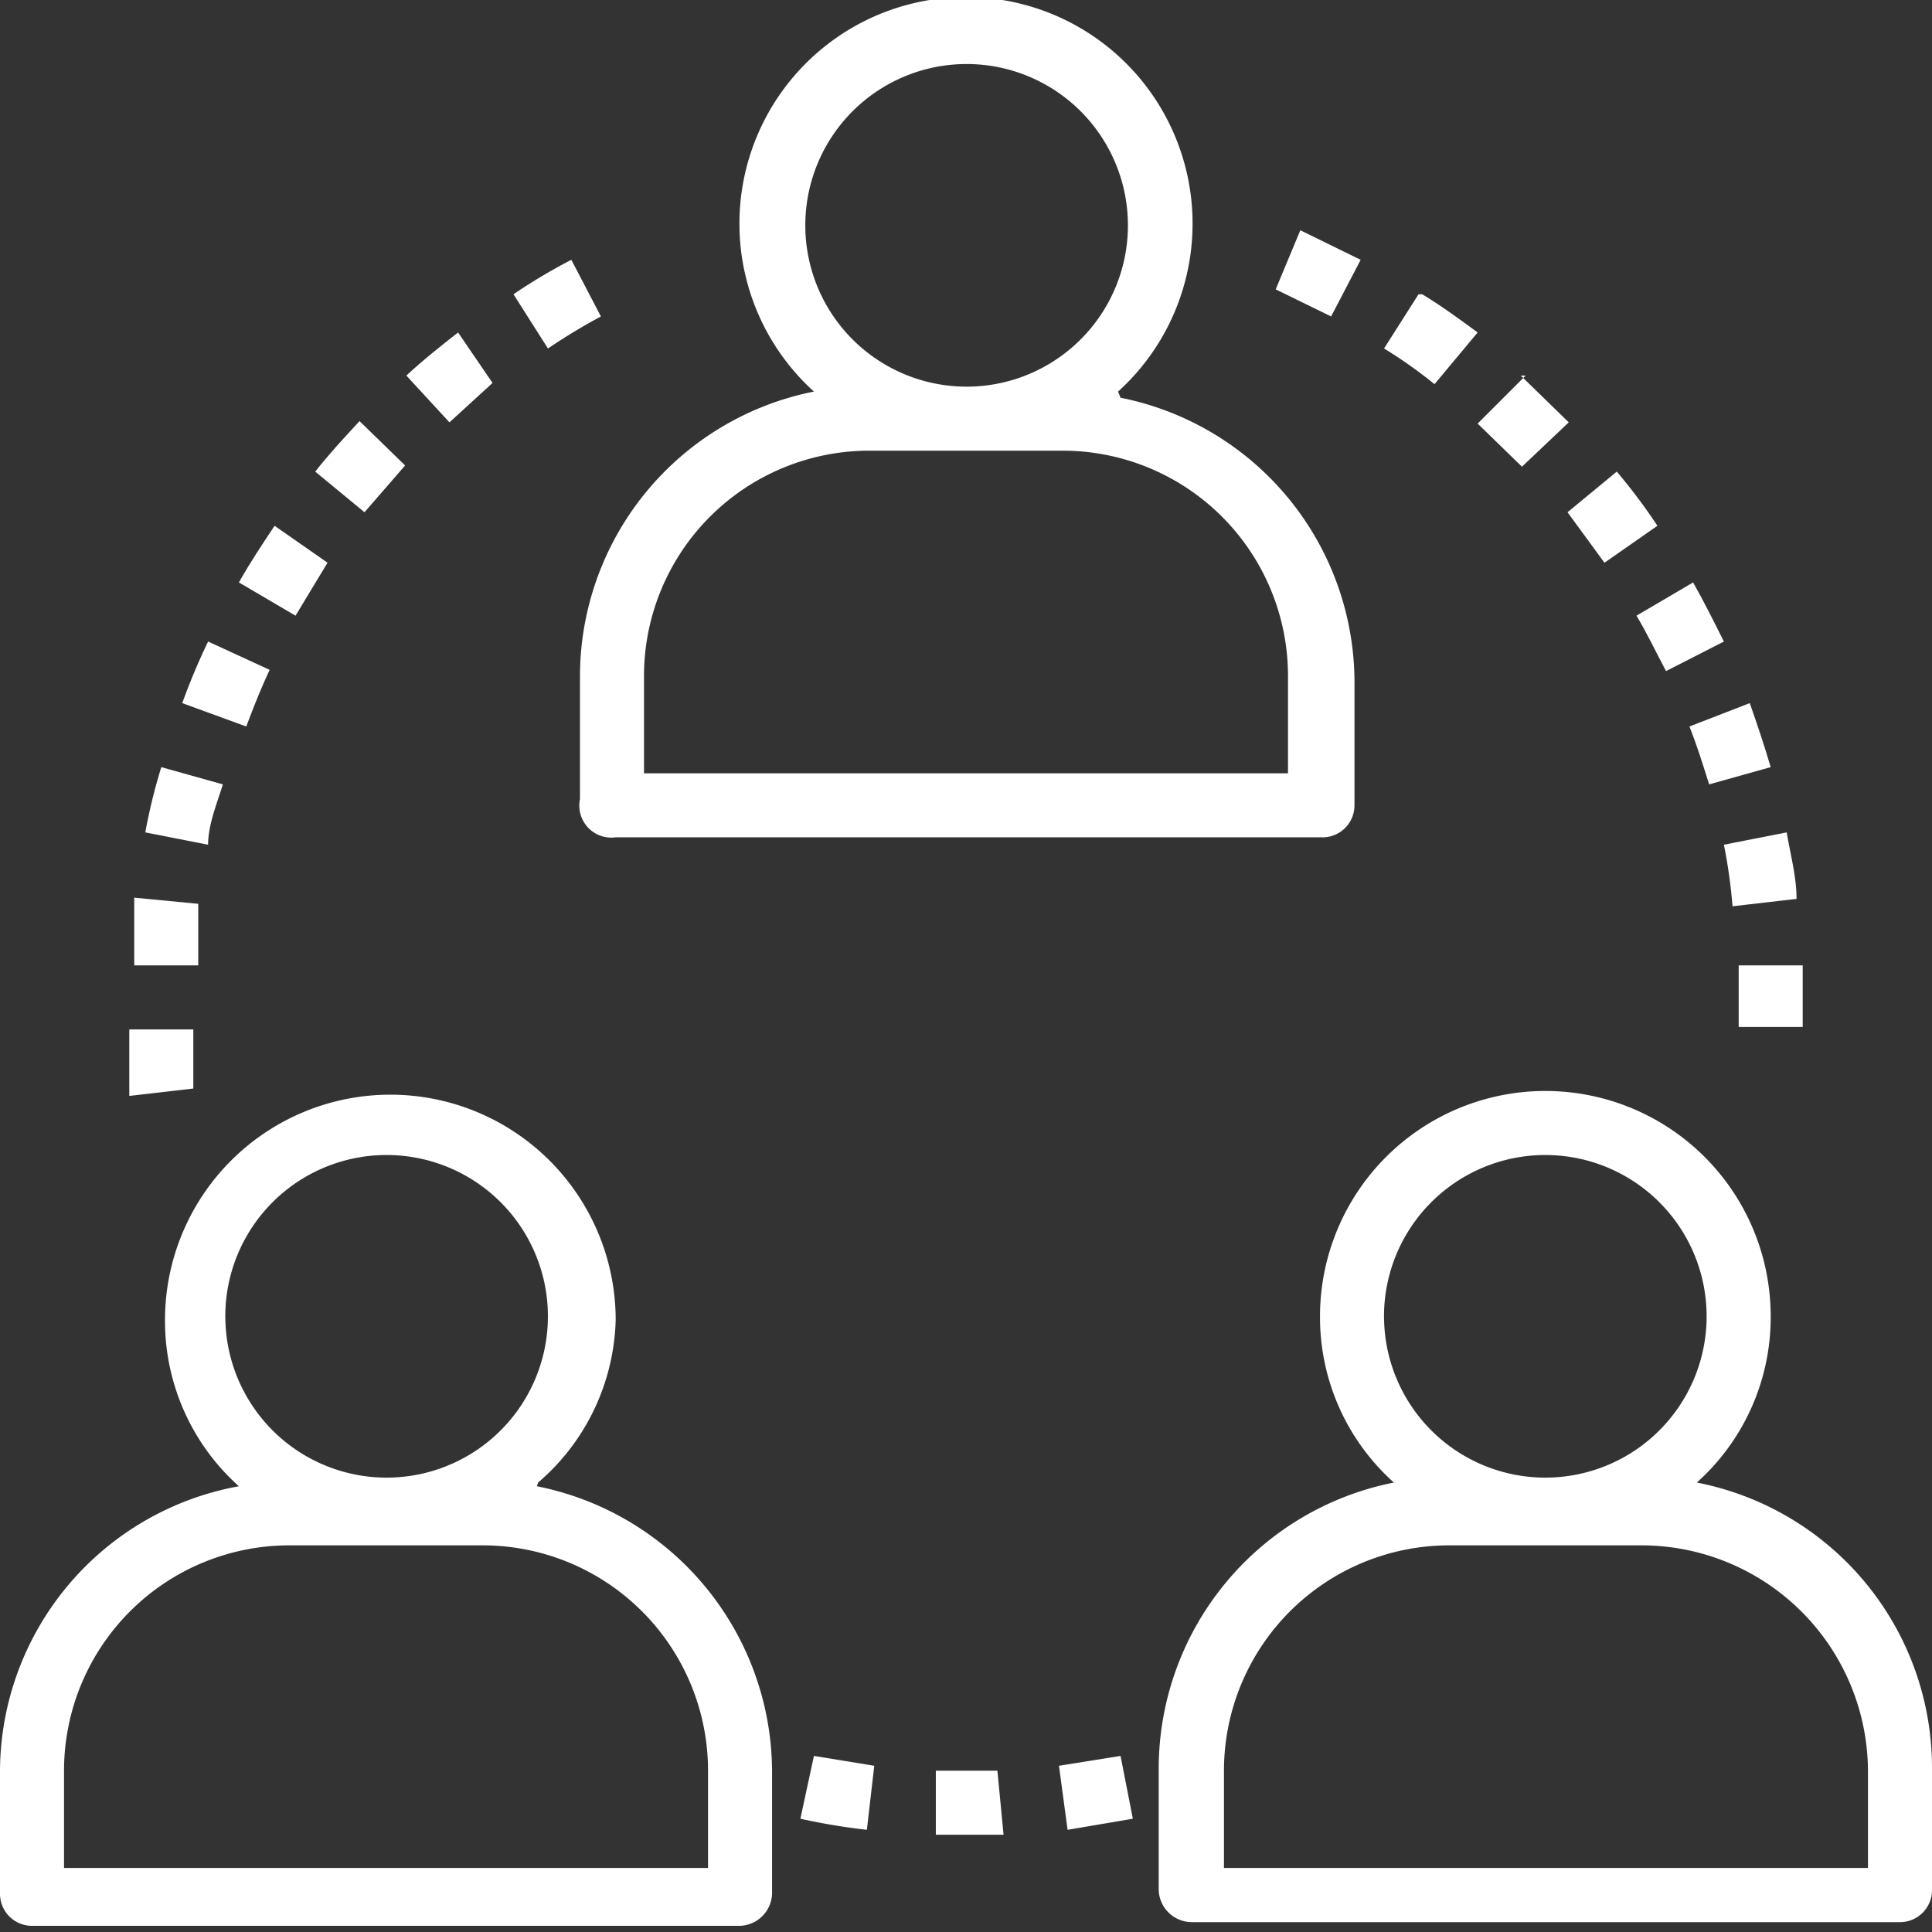 <svg fill='white' width="40px" height="40px" xmlns="http://www.w3.org/2000/svg" xmlns:xlink="http://www.w3.org/1999/xlink" viewBox="0 0 15.69 15.69"><rect x="0" y="0" width="15.69" height="15.69" fill="#333333" stroke="none"/><defs><style>.cls-1{fill:none;}.cls-2{clip-path:url(#clip-path);}</style><clipPath id="clip-path" transform="translate(0 0)"><rect class="cls-1" width="50px" height="50px"/></clipPath></defs><g id="Layer_2" data-name="Layer 2"><g id="Layer_1-2" data-name="Layer 1"><g id="Artwork_21" data-name="Artwork 21"><g class="cls-2"><g class="cls-2"><path class="cls-3" d="M10.46,6.28H5.23V5.49A1.83,1.83,0,0,1,7.06,3.66H8.63a1.83,1.83,0,0,1,1.83,1.83ZM6.54,1.83A1.31,1.31,0,1,1,7.85,3.14,1.31,1.31,0,0,1,6.54,1.83M9.08,3.18a1.84,1.84,0,1,0-2.47,0,2.36,2.36,0,0,0-1.9,2.31v1A.26.26,0,0,0,5,6.8h5.75A.26.26,0,0,0,11,6.54v-1a2.36,2.36,0,0,0-1.9-2.31" transform="translate(0 0)"/><path class="cls-3" d="M5.75,15.17H.52v-.79a1.83,1.83,0,0,1,1.83-1.83H3.92a1.83,1.83,0,0,1,1.83,1.83ZM1.83,10.72A1.31,1.31,0,1,1,3.14,12a1.31,1.31,0,0,1-1.31-1.31m2.54,1.35A1.8,1.8,0,0,0,5,10.72a1.83,1.83,0,1,0-3.66,0,1.8,1.8,0,0,0,.6,1.35A2.36,2.36,0,0,0,0,14.38v1a.26.26,0,0,0,.26.26H6a.27.27,0,0,0,.27-.26v-1a2.37,2.37,0,0,0-1.91-2.31" transform="translate(0 0)"/><path class="cls-3" d="M15.17,15.17H9.94v-.79a1.83,1.83,0,0,1,1.83-1.83h1.57a1.84,1.84,0,0,1,1.83,1.83Zm-3.93-4.45A1.31,1.31,0,1,1,12.55,12a1.31,1.31,0,0,1-1.31-1.31m2.54,1.35a1.8,1.8,0,0,0,.6-1.35,1.83,1.83,0,1,0-3.66,0,1.8,1.8,0,0,0,.6,1.35,2.37,2.37,0,0,0-1.91,2.31v1a.27.27,0,0,0,.27.26h5.75a.26.26,0,0,0,.26-.26v-1a2.36,2.36,0,0,0-1.91-2.31" transform="translate(0 0)"/><path class="cls-3" d="M1.57,8.36l-.52,0c0,.18,0,.36,0,.54l.52-.06c0-.17,0-.33,0-.5" transform="translate(0 0)"/><path class="cls-3" d="M1.09,7.29c0,.18,0,.37,0,.55l.52,0c0-.17,0-.34,0-.5Z" transform="translate(0 0)"/><path class="cls-3" d="M3.72,2.7c-.14.11-.28.22-.42.35l.35.38L4,3.11Z" transform="translate(0 0)"/><path class="cls-3" d="M1.69,5.21a5.32,5.32,0,0,0-.21.5L2,5.9c.06-.16.12-.31.19-.46Z" transform="translate(0 0)"/><path class="cls-3" d="M1.31,6.23a4.56,4.56,0,0,0-.13.53l.51.1c0-.16.07-.33.12-.49Z" transform="translate(0 0)"/><path class="cls-3" d="M2.92,3.42c-.13.14-.25.27-.36.41l.4.33.33-.38Z" transform="translate(0 0)"/><path class="cls-3" d="M4.64,2.11a4.48,4.48,0,0,0-.47.28l.28.44a4.92,4.92,0,0,1,.43-.26Z" transform="translate(0 0)"/><path class="cls-3" d="M2.23,4.27c-.1.15-.2.3-.29.46L2.4,5l.26-.43Z" transform="translate(0 0)"/><path class="cls-3" d="M6.61,14.26l-.11.51a5.07,5.07,0,0,0,.54.09l.06-.52-.49-.08" transform="translate(0 0)"/><path class="cls-3" d="M9.1,14.26l-.5.08.07.52.53-.09Z" transform="translate(0 0)"/><path class="cls-3" d="M8.1,14.38H7.6l0,.52h.55Z" transform="translate(0 0)"/><path class="cls-3" d="M12.39,3.05,12,3.44l.36.35.38-.36-.39-.38" transform="translate(0 0)"/><path class="cls-3" d="M13.13,3.83l-.4.33.3.41.43-.3a4.59,4.59,0,0,0-.33-.44" transform="translate(0 0)"/><path class="cls-3" d="M14.64,7.84l-.52,0v.5l.52,0V7.84" transform="translate(0 0)"/><path class="cls-3" d="M13.75,4.73,13.29,5c.09.15.16.3.24.45L14,5.21c-.08-.16-.16-.32-.25-.48" transform="translate(0 0)"/><path class="cls-3" d="M14.21,5.71l-.49.19c.06.15.11.31.16.47l.5-.14c-.05-.17-.11-.35-.17-.52" transform="translate(0 0)"/><path class="cls-3" d="M14.51,6.76l-.51.1a4.29,4.29,0,0,1,.07.5l.52-.06c0-.18-.05-.36-.08-.54" transform="translate(0 0)"/><path class="cls-3" d="M11.52,2.39l-.28.44a3.81,3.81,0,0,1,.41.29L12,2.7c-.15-.11-.3-.22-.45-.31" transform="translate(0 0)"/><path class="cls-3" d="M10.56,1.87l-.2.48.45.22.24-.46-.49-.24" transform="translate(0 0)"/></g></g></g></g></g></svg>